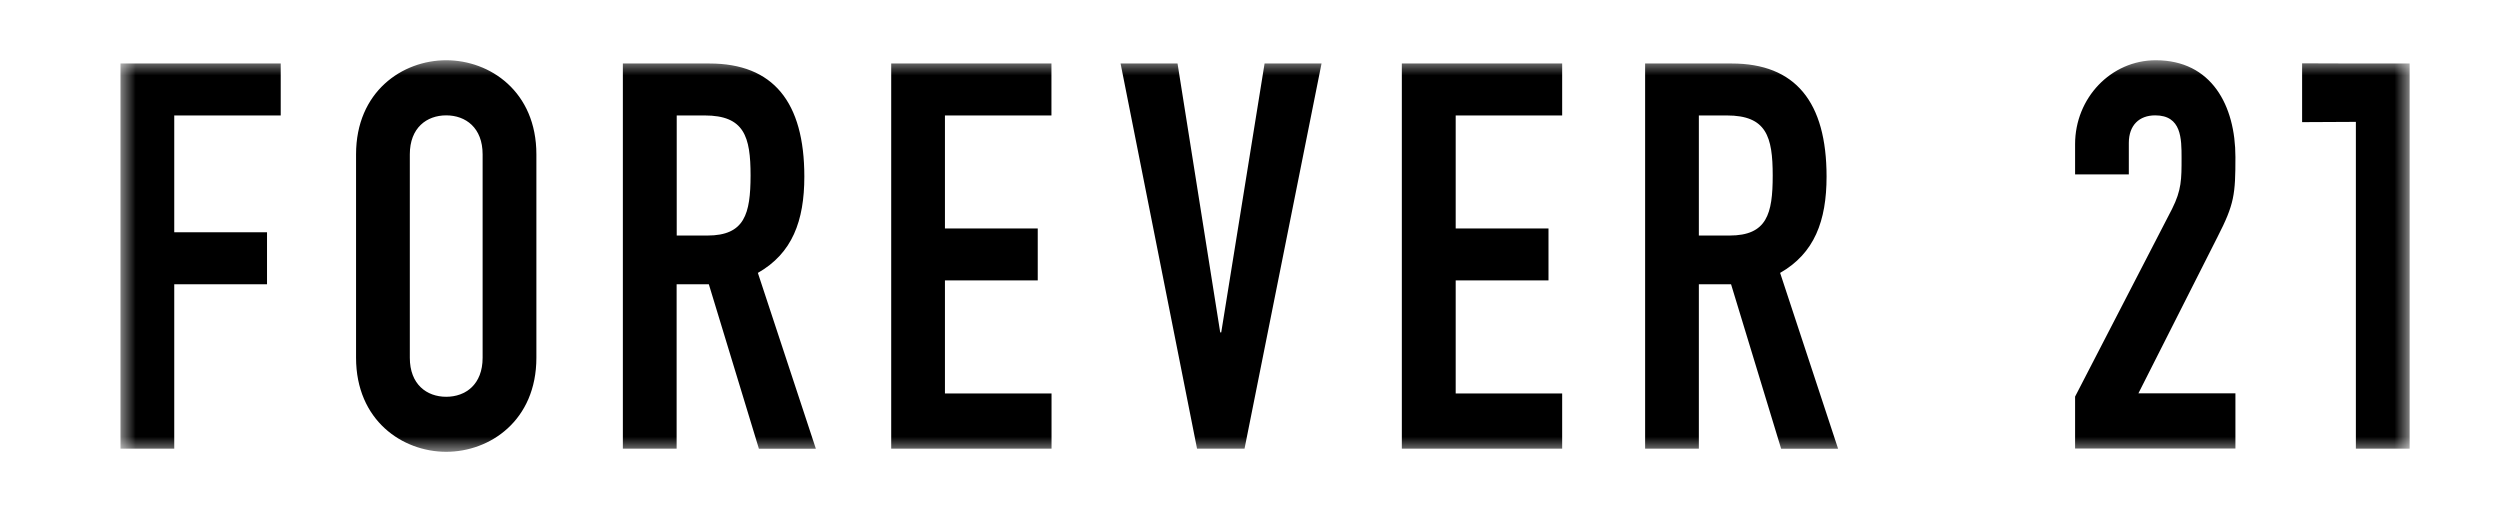 <?xml version="1.0" encoding="UTF-8"?>
<svg width="83px" height="17px" viewBox="0 0 83 17" version="1.1" xmlns="http://www.w3.org/2000/svg" xmlns:xlink="http://www.w3.org/1999/xlink">
    <!-- Generator: Sketch 55.2 (78181) - https://sketchapp.com -->
    <title>Forever_21_logo</title>
    <desc>Created with Sketch.</desc>
    <defs>
        <polygon id="path-1" points="0 0 0 13 76 13 76 0"></polygon>
    </defs>
    <g id="Page-1" stroke="none" stroke-width="1" fill="none" fill-rule="evenodd">
        <g id="Forever_21_logo">
            <rect id="Rectangle" fill="#FFFFFF" x="0" y="0" width="83" height="17"></rect>
            <g id="Clipped" transform="translate(4, 2)">
                <mask id="mask-2" fill="white">
                    <use xlink:href="#path-1"></use>
                </mask>
                <g id="Path"></g>
                <path d="M74.215,0.108 L72.43,0.102 L72.43,2.055 L74.215,2.046 L74.215,12.896 L76,12.896 L76,0.108 L74.215,0.108 Z M70.216,3.216 C70.216,1.51 69.428,0 67.571,0 C66.082,0 64.893,1.256 64.893,2.785 L64.893,3.79 L66.677,3.79 L66.677,2.746 C66.677,2.154 67.026,1.83 67.553,1.83 C68.428,1.83 68.428,2.601 68.428,3.248 C68.428,3.949 68.428,4.307 68.113,4.935 L64.893,11.167 L64.893,12.892 L70.216,12.892 L70.216,11.059 L66.995,11.059 L69.621,5.867 C70.181,4.776 70.216,4.453 70.216,3.216 Z M53.418,5.82 L52.402,5.82 L52.402,1.833 L53.331,1.833 C54.645,1.833 54.854,2.534 54.854,3.828 C54.854,5.1 54.664,5.82 53.418,5.82 Z M56.642,3.863 C56.642,1.383 55.608,0.108 53.49,0.108 L50.618,0.108 L50.618,12.896 L52.402,12.896 L52.402,7.437 L53.471,7.437 L55.134,12.899 L57.025,12.899 L55.1,7.06 C56.237,6.413 56.642,5.334 56.642,3.863 Z M42.541,12.896 L47.864,12.896 L47.864,11.062 L44.329,11.062 L44.329,7.31 L47.41,7.31 L47.41,5.585 L44.329,5.585 L44.329,1.833 L47.864,1.833 L47.864,0.108 L42.541,0.108 L42.541,12.896 Z M36.545,9.036 L36.511,9.036 L35.094,0.108 L33.203,0.108 L35.742,12.896 L37.318,12.896 L39.875,0.108 L37.984,0.108 L36.545,9.036 Z M25.588,12.896 L30.911,12.896 L30.911,11.062 L27.372,11.062 L27.372,7.31 L30.453,7.31 L30.453,5.585 L27.372,5.585 L27.372,1.833 L30.908,1.833 L30.908,0.108 L25.588,0.108 L25.588,12.896 Z M19.483,5.82 L18.467,5.82 L18.467,1.833 L19.395,1.833 C20.71,1.833 20.919,2.534 20.919,3.828 C20.916,5.1 20.726,5.82 19.483,5.82 Z M22.704,3.863 C22.704,1.383 21.669,0.108 19.551,0.108 L16.679,0.108 L16.679,12.896 L18.464,12.896 L18.464,7.437 L19.533,7.437 L21.196,12.899 L23.087,12.899 L21.161,7.06 C22.302,6.413 22.704,5.334 22.704,3.863 Z M12.023,9.879 C12.023,10.761 11.462,11.173 10.814,11.173 C10.167,11.173 9.606,10.761 9.606,9.879 L9.606,3.124 C9.606,2.242 10.167,1.83 10.814,1.83 C11.462,1.83 12.023,2.242 12.023,3.124 L12.023,9.879 Z M10.814,0 C9.36,0 7.821,1.04 7.821,3.124 L7.821,9.876 C7.821,11.96 9.363,13 10.814,13 C12.269,13 13.808,11.96 13.808,9.876 L13.808,3.124 C13.808,1.04 12.269,0 10.814,0 Z M0,12.896 L1.785,12.896 L1.785,7.437 L4.865,7.437 L4.865,5.712 L1.785,5.712 L1.785,1.833 L5.32,1.833 L5.32,0.108 L0,0.108 L0,12.896 Z" id="Shape" fill="#000000" fill-rule="nonzero" mask="url(#mask-2)"></path>
            </g>
        </g>
    </g>
</svg>